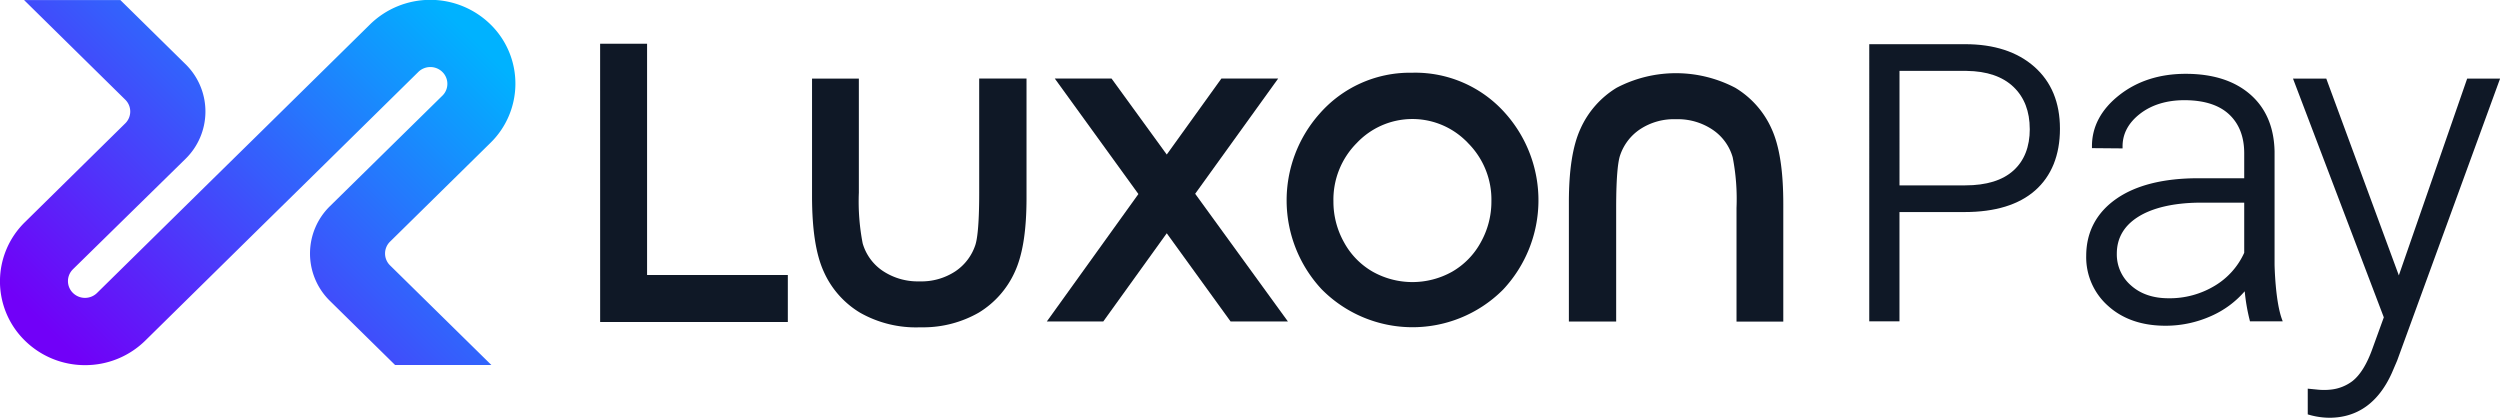 <?xml version="1.0" encoding="UTF-8"?>
<svg xmlns="http://www.w3.org/2000/svg" xmlns:xlink="http://www.w3.org/1999/xlink" id="Layer_1" data-name="Layer 1" viewBox="0 0 1110.11 185.54">
  <defs>
    <style>.cls-1{fill:#0f1826;}.cls-2{fill:url(#linear-gradient);}</style>
    <linearGradient id="linear-gradient" x1="677.21" y1="246.32" x2="838.26" y2="407.38" gradientTransform="matrix(1, 0, 0, -1, -234.11, 686.81)" gradientUnits="userSpaceOnUse">
      <stop offset="0.01" stop-color="#7100f8"></stop>
      <stop offset="1" stop-color="#00b2ff"></stop>
    </linearGradient>
  </defs>
  <path class="cls-1" d="M844.44,364c0,15-.94,20.91-1.72,23.26a22.62,22.62,0,0,1-8.83,11.64,27.41,27.41,0,0,1-16,4.49,28,28,0,0,1-16.26-4.64,22.09,22.09,0,0,1-8.94-12.26A97.59,97.59,0,0,1,791,364V313.35H770.21v52.1c0,14.91,1.7,25.89,5.18,33.56a40.37,40.37,0,0,0,16.16,18.3,50.21,50.21,0,0,0,26.37,6.49l1.7,0a49.76,49.76,0,0,0,24.65-6.54,40.72,40.72,0,0,0,16-18.12c3.48-7.58,5.18-18.31,5.18-32.81v-53H844.43Z" transform="translate(-409.63 -278.45)"></path>
  <path class="cls-1" d="M1196.34,335.75a40.45,40.45,0,0,0-16.16-18.31,56.78,56.78,0,0,0-52.72,0,40.76,40.76,0,0,0-16,18.12c-3.49,7.58-5.18,18.31-5.18,32.81v52.85h21V370.78c0-15,.93-20.91,1.72-23.26a22.53,22.53,0,0,1,8.82-11.63,27.23,27.23,0,0,1,16-4.5,27.65,27.65,0,0,1,16.26,4.64,22,22,0,0,1,8.94,12.27,96.74,96.74,0,0,1,1.7,22.47v50.48h20.77V369.3C1201.51,354.37,1199.81,343.39,1196.34,335.75Z" transform="translate(-409.63 -278.45)"></path>
  <polygon class="cls-1" points="567.56 34.88 542.35 34.88 518.09 68.62 493.79 35.17 493.58 34.88 468.38 34.88 505.5 86.16 464.84 142.75 489.9 142.75 518.09 103.58 546.44 142.75 571.89 142.75 530.71 86.04 567.56 34.88"></polygon>
  <path class="cls-1" d="M1036.88,310.74h-1.16a53.3,53.3,0,0,0-40.08,18.13,57.91,57.91,0,0,0,.83,78,56.75,56.75,0,0,0,80.17.6l.61-.62a58,58,0,0,0,.82-78.08A53.37,53.37,0,0,0,1036.88,310.74Zm35,57.08a37,37,0,0,1-4.74,18.27,33.5,33.5,0,0,1-12.68,13,36.08,36.08,0,0,1-35.3,0,33.44,33.44,0,0,1-12.7-13,36.83,36.83,0,0,1-4.73-18.28,35.61,35.61,0,0,1,10.39-25.88,33.93,33.93,0,0,1,47.92-1.41c.48.45,1,.92,1.42,1.42a35.5,35.5,0,0,1,10.42,25.87Z" transform="translate(-409.63 -278.45)"></path>
  <polygon class="cls-1" points="287.33 19.41 266.48 19.41 266.49 142.97 349.83 142.97 349.83 122.12 287.33 122.12 287.33 19.41"></polygon>
  <path class="cls-1" d="M1419.64,396V345.77c-.2-10.81-3.85-19.37-10.86-25.44s-16.6-9.1-28.6-9.1c-11.6,0-21.53,3.19-29.51,9.47s-12.12,13.95-12.12,22.64v.89l12.67.11h.92v-.91c0-5.57,2.59-10.42,7.69-14.4s11.82-6.09,19.76-6.09c8.68,0,15.36,2.11,19.84,6.28s6.73,10,6.73,17.25v11.13h-20.38c-15.5,0-27.77,3.09-36.48,9.19S1336,381.47,1336,392.07a28.83,28.83,0,0,0,9.77,22.26c6.45,5.81,15,8.76,25.38,8.76a49.38,49.38,0,0,0,20.63-4.45,42.1,42.1,0,0,0,14.6-10.85,84.92,84.92,0,0,0,2.2,12.77l.13.57h14.54l-.36-1C1419.93,412,1419.65,396.34,1419.64,396Zm-13.48-27.55V390.7a32.75,32.75,0,0,1-13.06,14.63,38.64,38.64,0,0,1-20.57,5.56c-6.81,0-12.4-1.91-16.62-5.67a18.19,18.19,0,0,1-6.32-14.13c0-6.9,3.19-12.4,9.49-16.36s15.51-6.16,27-6.29Z" transform="translate(-409.63 -278.45)"></path>
  <path class="cls-1" d="M1505.16,313.36l-30.34,87.38-32-86.79-.21-.59h-14.78l40.32,106-5.08,14c-2.41,6.74-5.36,11.53-8.77,14.25a19.14,19.14,0,0,1-9.43,3.81,28,28,0,0,1-6.5,0l-4-.39v11.43l.29.08a33.71,33.71,0,0,0,9.27,1.41c12.47,0,21.82-6.67,27.77-19.85l2.37-5.53,45.26-124,.46-1.22Z" transform="translate(-409.63 -278.45)"></path>
  <path class="cls-1" d="M1312.94,308.07c-7.52-6.63-17.84-10-30.69-10h-42.59V421.13h13.42V372.61H1282c13.56,0,24.11-3.23,31.34-9.61s11-15.64,11-27.36S1320.51,314.75,1312.94,308.07Zm-2,27.69c0,7.86-2.43,14.05-7.23,18.39h0c-4.84,4.39-12,6.61-21.45,6.61h-29.17V309.93h29.81c9,.11,16,2.5,20.82,7.12S1310.93,327.94,1310.93,335.76Z" transform="translate(-409.63 -278.45)"></path>
  <path id="Vector" class="cls-2" d="M474.14,429.69l49.92-49.14,21.38-21,49.93-49.14a7.63,7.63,0,0,1,10.7,0,7.37,7.37,0,0,1,.13,10.4l-.13.12L556.14,370a29.42,29.42,0,0,0-.48,41.59h0l.47.47h0l28.93,28.46h42.76l-45-44.24a7.37,7.37,0,0,1-.12-10.4l.12-.12,44.59-43.87a36.77,36.77,0,0,0,.62-52l-.62-.62h0a38.24,38.24,0,0,0-53.45,0l-49.92,49.13-21.38,21-49.93,49.13a7.64,7.64,0,0,1-10.71,0,7.35,7.35,0,0,1-.12-10.39l.12-.13L492,349h0a29.41,29.41,0,0,0,.48-41.58h0a5.21,5.21,0,0,0-.47-.47l-28.93-28.47H420.32l44.93,44.23a7.36,7.36,0,0,1,.12,10.4l-.12.12L420.7,377.09a36.77,36.77,0,0,0-.62,52h0l.62.62h0a38,38,0,0,0,26.69,10.88h.07A38,38,0,0,0,474.14,429.69Z" transform="translate(-409.63 -278.45)"></path>
</svg>
